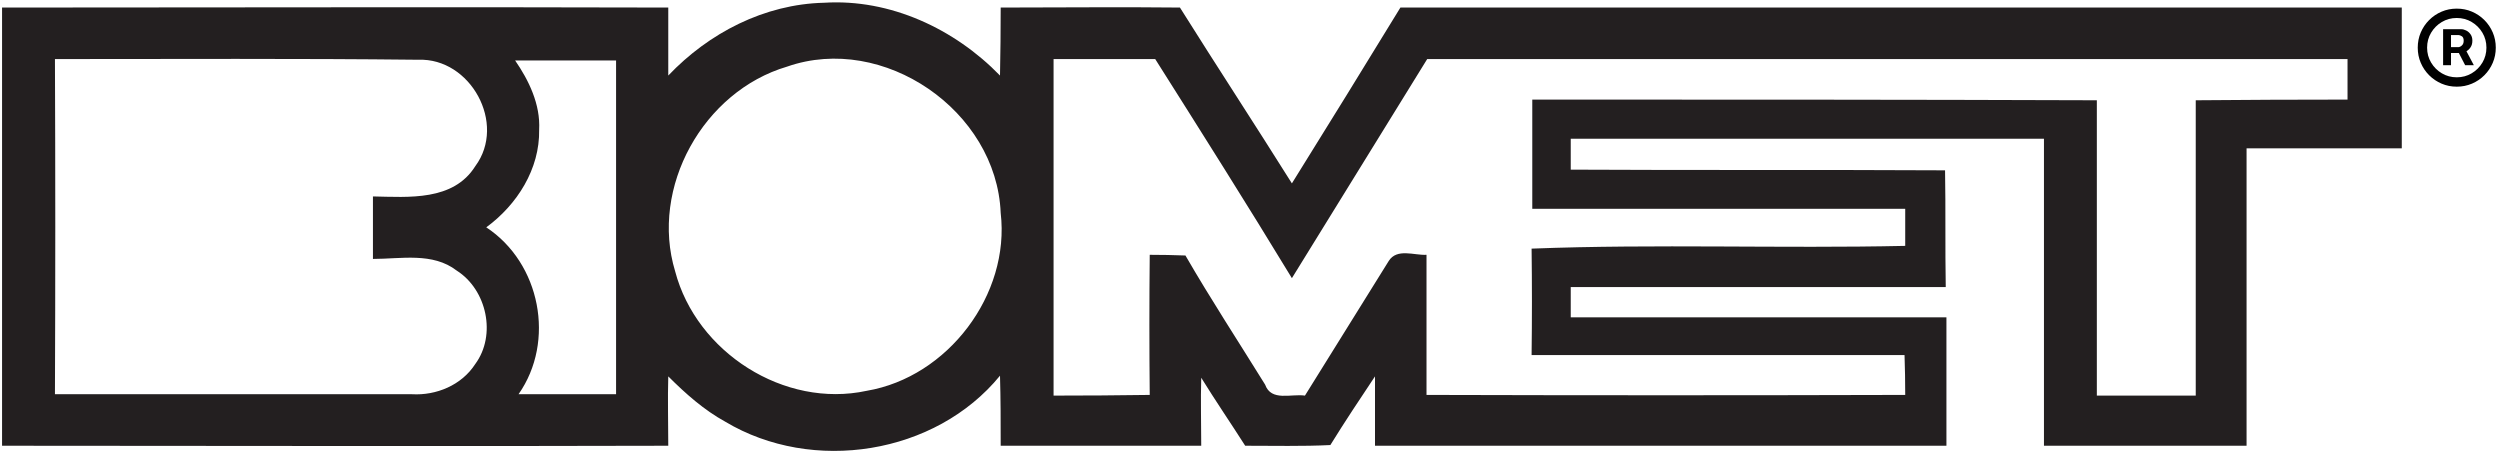 <svg xmlns="http://www.w3.org/2000/svg" width="364" height="66" viewBox="0 0 364 66" fill="none"><g clip-path="url(#clip0_479_4)"><path fill-rule="evenodd" clip-rule="evenodd" d="M0.3 1.1C32.6 1.1 65 1 97.3 1.1C97.3 4.434 97.3 7.734 97.3 11C103.2 4.8 111.3 0.6 120 0.4C129.6 -0.2 139 4.2 145.6 11C145.666 7.734 145.7 4.434 145.7 1.1C154.4 1.1 163.1 1 171.8 1.1C177.2 9.7 182.7 18.1 188.1 26.7C193.4 18.2 198.7 9.6 203.9 1.1C252.5 1.1 301.1 1.1 349.7 1.1C349.7 7.9 349.7 14.734 349.7 21.6C342.166 21.6 334.633 21.6 327.1 21.6C327.1 36 327.1 50.434 327.1 64.9C317.2 64.9 307.4 64.9 297.6 64.9C297.6 50.034 297.6 35.134 297.6 20.2C274.6 20.2 251.7 20.2 228.7 20.2C228.7 21.734 228.7 23.234 228.7 24.7C246.9 24.8 265.1 24.7 283.2 24.8C283.3 30.4 283.2 36.1 283.3 41.8C265.1 41.8 246.9 41.8 228.7 41.8C228.7 43.267 228.7 44.734 228.7 46.2C246.966 46.2 265.2 46.2 283.4 46.2C283.4 52.467 283.4 58.7 283.4 64.9C255.666 64.9 227.933 64.9 200.2 64.9C200.2 61.567 200.2 58.2 200.2 54.8C198 58.1 195.8 61.4 193.7 64.8C189.6 65 185.5 64.9 181.3 64.9C179.2 61.6 177 58.4 174.9 55C174.8 58.3 174.9 61.6 174.9 64.9C165.1 64.9 155.4 64.9 145.7 64.9C145.7 61.5 145.7 58.1 145.6 54.7C136.2 66.2 118.3 69 105.6 61.4C102.5 59.7 99.8 57.3 97.3 54.8C97.2 58.1 97.3 61.5 97.3 64.9C65 65 32.6 64.9 0.3 64.9C0.3 43.634 0.3 22.367 0.3 1.1ZM8 8.6C8.066 24.867 8.066 41.134 8 57.4C25.3 57.4 42.6 57.4 60 57.4C63.5 57.6 67.2 56.1 69.2 53C72.3 48.8 70.9 42.2 66.5 39.4C63 36.7 58.4 37.7 54.3 37.7C54.3 34.634 54.3 31.6 54.3 28.6C59.5 28.7 66 29.3 69.2 24.2C73.8 18 68.5 8.4 60.9 8.7C43.3 8.5 25.7 8.6 8 8.6ZM75 8.8C77 11.7 78.7 15.2 78.5 18.9C78.6 24.6 75.3 29.8 70.8 33.1C78.7 38.3 80.9 49.7 75.5 57.4C80.3 57.4 85 57.4 89.7 57.4C89.7 41.2 89.7 25 89.7 8.8C84.8 8.8 79.9 8.8 75 8.8ZM114.6 9.7C102.4 13.3 94.6 27.3 98.3 39.5C101.4 51.3 114.2 59.5 126.2 56.9C138 54.9 147.1 42.9 145.7 31C145.1 16.1 128.6 4.8 114.6 9.7ZM153.4 57.6C158.066 57.6 162.733 57.567 167.4 57.5C167.333 50.7 167.333 43.9 167.4 37.1C169.133 37.1 170.866 37.134 172.6 37.2C176.3 43.6 180.3 49.7 184.2 56C185.1 58.5 188 57.3 190 57.6C194.066 51.067 198.133 44.534 202.2 38C203.4 36.1 205.9 37.2 207.7 37.1C207.7 43.9 207.7 50.7 207.7 57.5C230.9 57.567 254.133 57.567 277.4 57.5C277.4 55.567 277.366 53.634 277.3 51.7C259.233 51.7 241.133 51.7 223 51.7C223.066 46.5 223.066 41.334 223 36.2C241.2 35.5 259.3 36.2 277.4 35.8C277.4 34 277.4 32.2 277.4 30.4C259.3 30.4 241.2 30.4 223.1 30.4C223.1 25.134 223.1 19.834 223.1 14.5C250.5 14.5 277.9 14.5 305.3 14.6C305.3 28.9 305.3 43.2 305.3 57.6C310.1 57.6 314.9 57.6 319.7 57.6C319.7 43.267 319.7 28.934 319.7 14.6C327.033 14.534 334.4 14.5 341.8 14.5C341.8 12.567 341.8 10.6 341.8 8.6C297.133 8.6 252.466 8.6 207.8 8.6C201.2 19.267 194.633 29.9 188.1 40.5C181.6 29.8 174.9 19.2 168.2 8.6C163.266 8.6 158.333 8.6 153.4 8.6C153.4 24.934 153.4 41.267 153.4 57.6Z" fill="#231F20"></path><path d="M355.716 9.494V4.253H358.372C358.585 4.253 358.817 4.314 359.068 4.438C359.319 4.556 359.532 4.741 359.707 4.991C359.887 5.238 359.977 5.55 359.977 5.929C359.977 6.312 359.885 6.639 359.7 6.909C359.516 7.174 359.291 7.375 359.026 7.513C358.765 7.65 358.519 7.719 358.287 7.719H356.369V6.866H357.932C358.088 6.866 358.256 6.788 358.436 6.632C358.621 6.476 358.713 6.241 358.713 5.929C358.713 5.607 358.621 5.389 358.436 5.276C358.256 5.162 358.098 5.105 357.96 5.105H356.866V9.494H355.716ZM358.884 7.023L360.19 9.494H358.926L357.648 7.023H358.884ZM357.705 12.619C356.919 12.619 356.182 12.473 355.496 12.179C354.809 11.885 354.205 11.478 353.685 10.957C353.164 10.437 352.757 9.833 352.463 9.146C352.17 8.46 352.023 7.723 352.023 6.938C352.023 6.152 352.17 5.415 352.463 4.729C352.757 4.042 353.164 3.438 353.685 2.918C354.205 2.397 354.809 1.99 355.496 1.696C356.182 1.402 356.919 1.256 357.705 1.256C358.491 1.256 359.227 1.402 359.913 1.696C360.6 1.99 361.204 2.397 361.724 2.918C362.245 3.438 362.652 4.042 362.946 4.729C363.24 5.415 363.386 6.152 363.386 6.938C363.386 7.723 363.24 8.46 362.946 9.146C362.652 9.833 362.245 10.437 361.724 10.957C361.204 11.478 360.6 11.885 359.913 12.179C359.227 12.473 358.491 12.619 357.705 12.619ZM357.705 11.256C358.5 11.256 359.224 11.062 359.878 10.673C360.531 10.285 361.052 9.764 361.44 9.111C361.829 8.457 362.023 7.733 362.023 6.938C362.023 6.142 361.829 5.418 361.44 4.764C361.052 4.111 360.531 3.59 359.878 3.202C359.224 2.813 358.5 2.619 357.705 2.619C356.909 2.619 356.185 2.813 355.531 3.202C354.878 3.59 354.357 4.111 353.969 4.764C353.58 5.418 353.386 6.142 353.386 6.938C353.386 7.733 353.58 8.457 353.969 9.111C354.357 9.764 354.878 10.285 355.531 10.673C356.185 11.062 356.909 11.256 357.705 11.256Z" fill="black"></path></g><defs><clipPath id="clip0_479_4"><rect width="364" height="66" fill="white"></rect></clipPath></defs></svg>